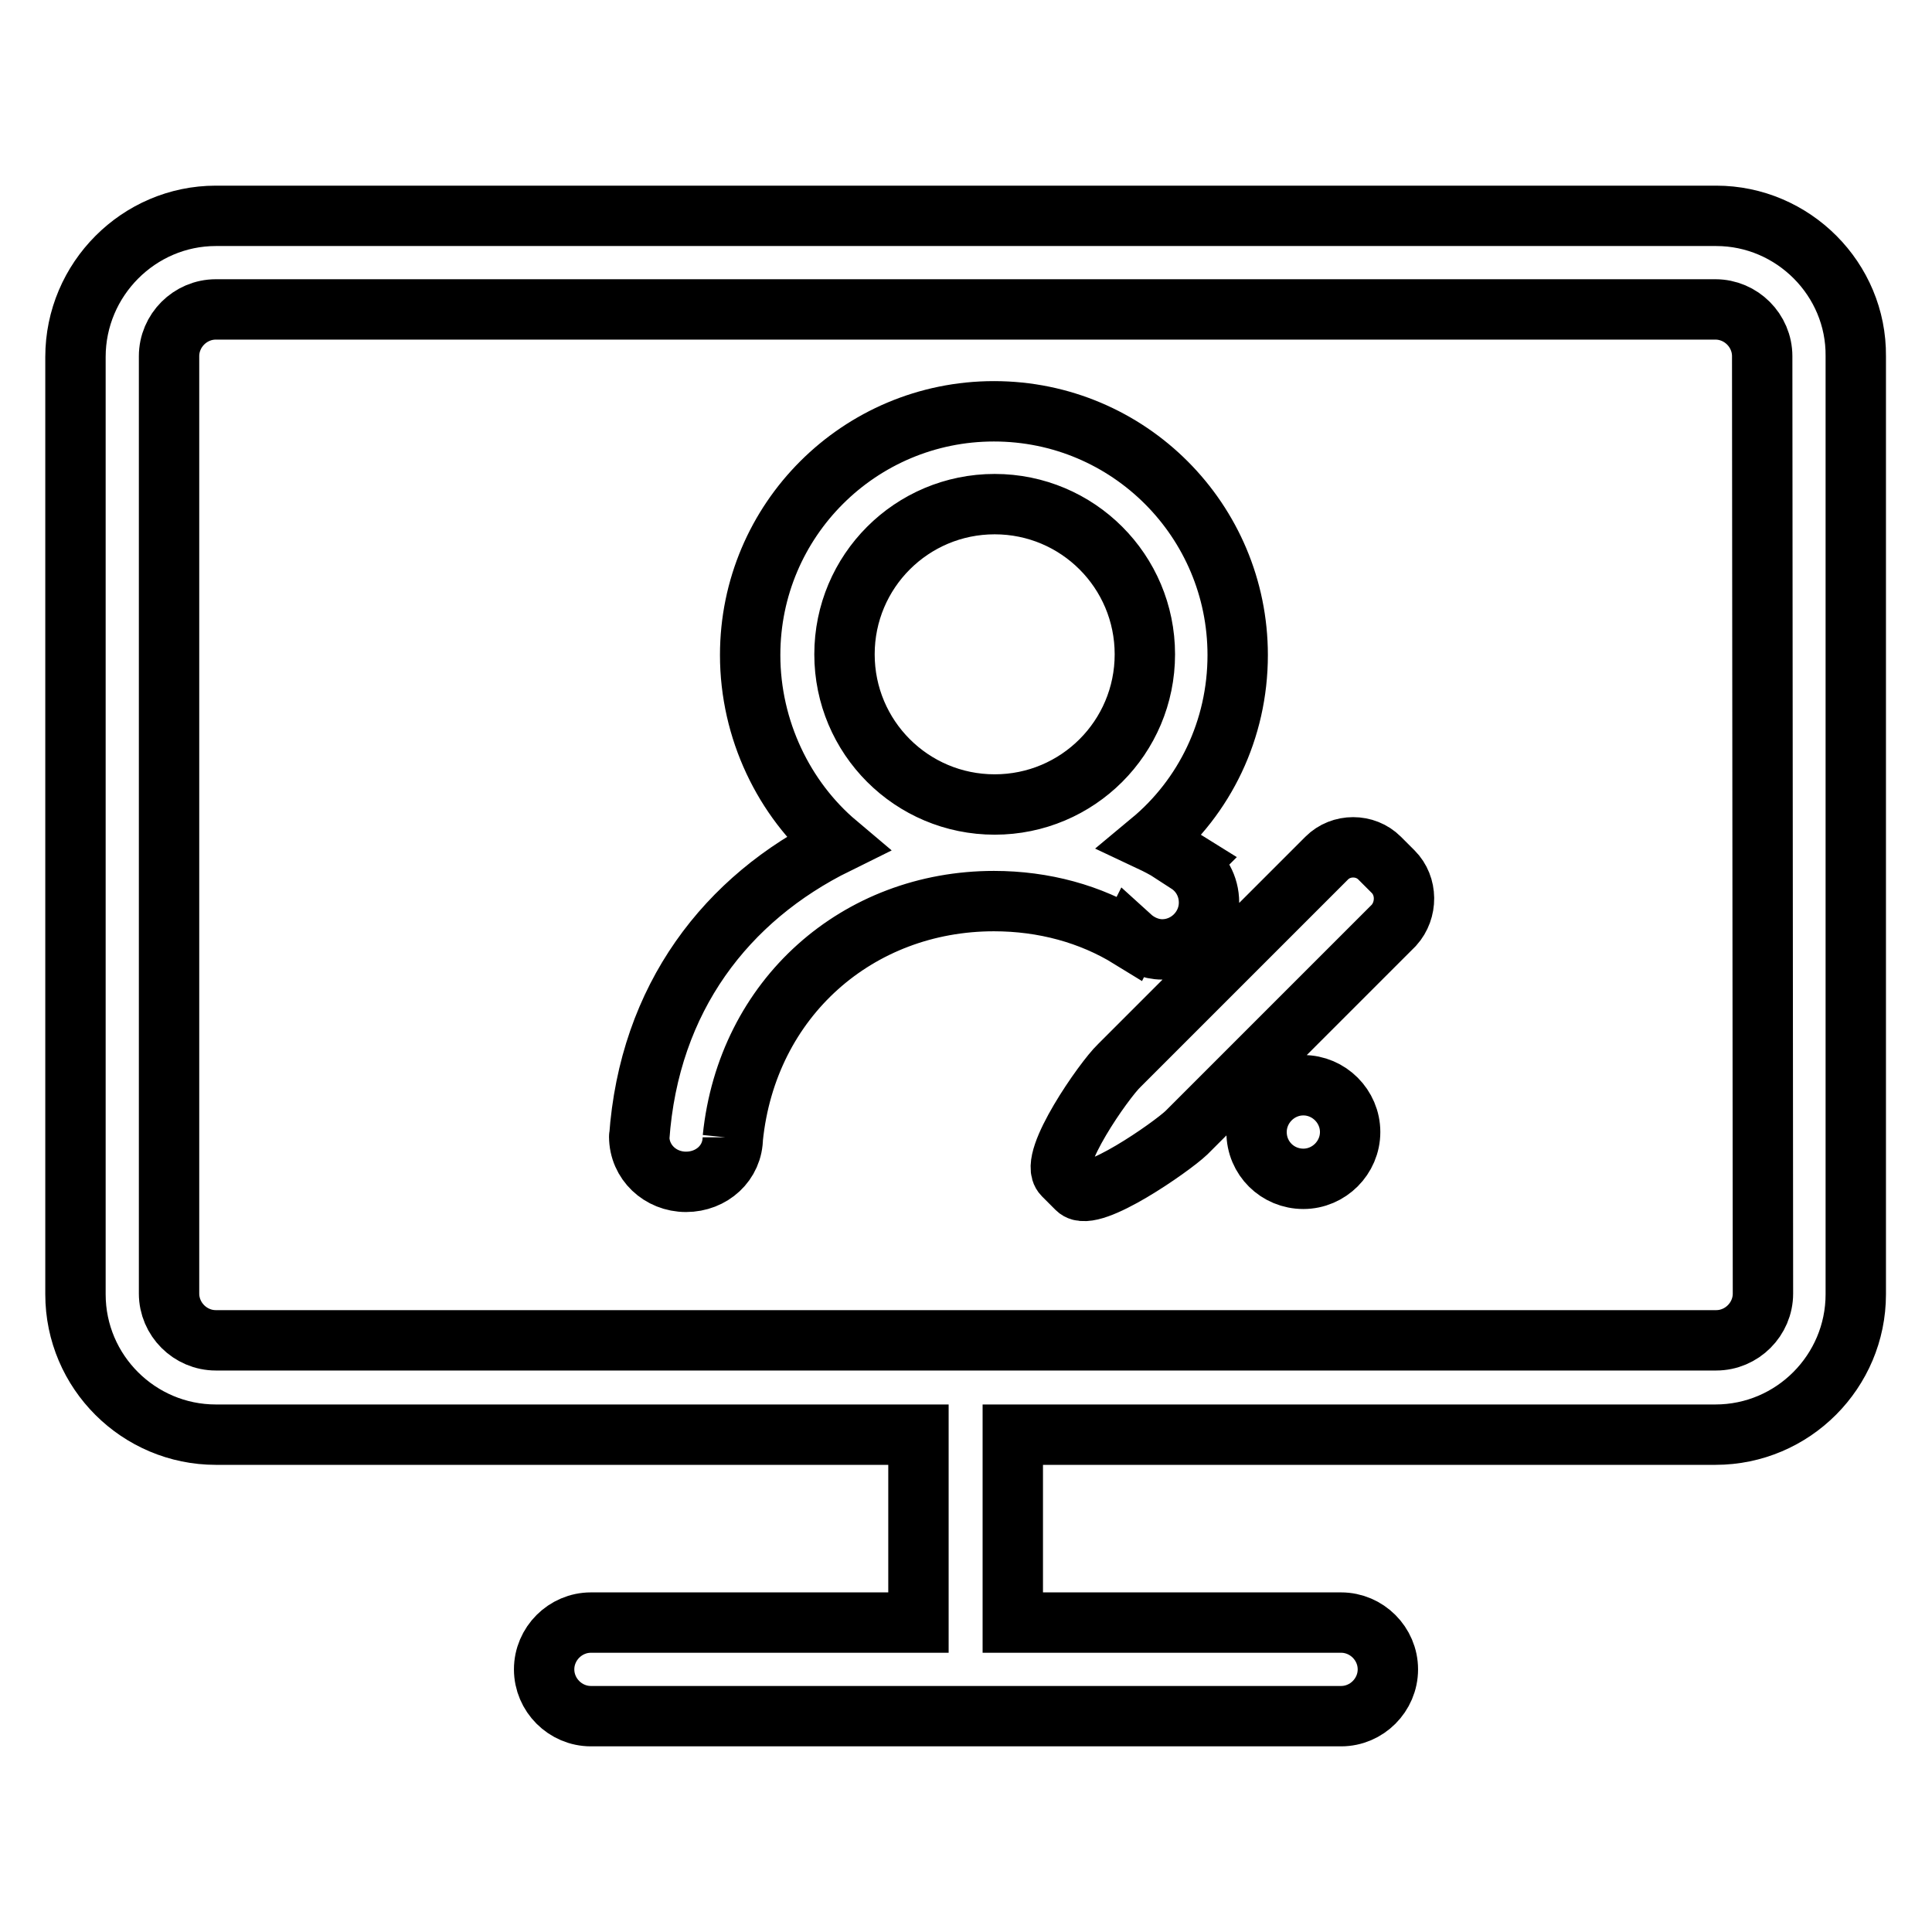 <?xml version="1.0" encoding="utf-8"?>
<!-- Svg Vector Icons : http://www.onlinewebfonts.com/icon -->
<!DOCTYPE svg PUBLIC "-//W3C//DTD SVG 1.1//EN" "http://www.w3.org/Graphics/SVG/1.1/DTD/svg11.dtd">
<svg version="1.1" xmlns="http://www.w3.org/2000/svg" xmlns:xlink="http://www.w3.org/1999/xlink" x="0px" y="0px" viewBox="0 0 256 256" enable-background="new 0 0 256 256" xml:space="preserve">
<g><g><path stroke-width="8" fill-opacity="0" stroke="#000000"  d="M227.4,28.6H28.6C18.4,28.6,10,37,10,47.3v124.2c0,10.3,8.4,18.6,18.6,18.6h93.1V215H78.3c-3.4,0-6.2,2.8-6.2,6.2s2.8,6.2,6.2,6.2h99.4c3.4,0,6.2-2.8,6.2-6.2s-2.8-6.2-6.2-6.2h-43.5v-24.9h93.1c10.3,0,18.6-8.4,18.6-18.6V47.2C246,37,237.6,28.6,227.4,28.6L227.4,28.6z M233.6,171.4c0,3.4-2.8,6.2-6.2,6.2H28.6c-3.4,0-6.2-2.8-6.2-6.2V47.2c0-3.4,2.8-6.2,6.2-6.2h198.7c3.4,0,6.2,2.8,6.2,6.2L233.6,171.4L233.6,171.4z"/><path stroke-width="8" fill-opacity="0" stroke="#000000"  d="M149.8,124.1c1.1,1,2.6,1.7,4.2,1.7c3.4,0,6.2-2.8,6.2-6.2c0-2.2-1.1-4.1-2.8-5.2l0.1-0.1c-1.6-1-3.3-2-5-2.8c7.1-5.9,11.5-14.8,11.5-24.7c0-17.8-14.4-32.3-32.3-32.3c-17.8,0-32.3,14.4-32.3,32.3c0,9.9,4.5,19.1,11.5,25c-14.6,7.2-24.9,20.4-26.2,39l0,0c0,0,0-0.3,0-0.2c0,3.4,2.8,6,6.2,6c3.4,0,6.2-2.5,6.2-5.9c0,0,0,0.1,0,0.1h0c1.9-18.6,16.6-31.4,34.6-31.4c6.6,0,12.8,1.7,18,4.9L149.8,124.1z M111.9,86.7c0-11,8.9-19.9,19.9-19.9c11,0,19.9,8.9,19.9,19.9c0,11-8.9,19.9-19.9,19.9C120.8,106.6,111.9,97.7,111.9,86.7z M166.5,150c0-3.4,2.8-6.2,6.2-6.2c3.4,0,6.2,2.8,6.2,6.2c0,3.4-2.8,6.2-6.2,6.2S166.5,153.5,166.5,150z M184.6,115.5l-1.8-1.8c-1.9-1.9-5.1-1.9-7,0l-27.5,27.5c-2,1.9-9.4,12.5-7.4,14.5l1.8,1.8c1.9,1.9,12.5-5.5,14.5-7.4l27.5-27.5C186.5,120.6,186.5,117.4,184.6,115.5z"/></g></g>
</svg>